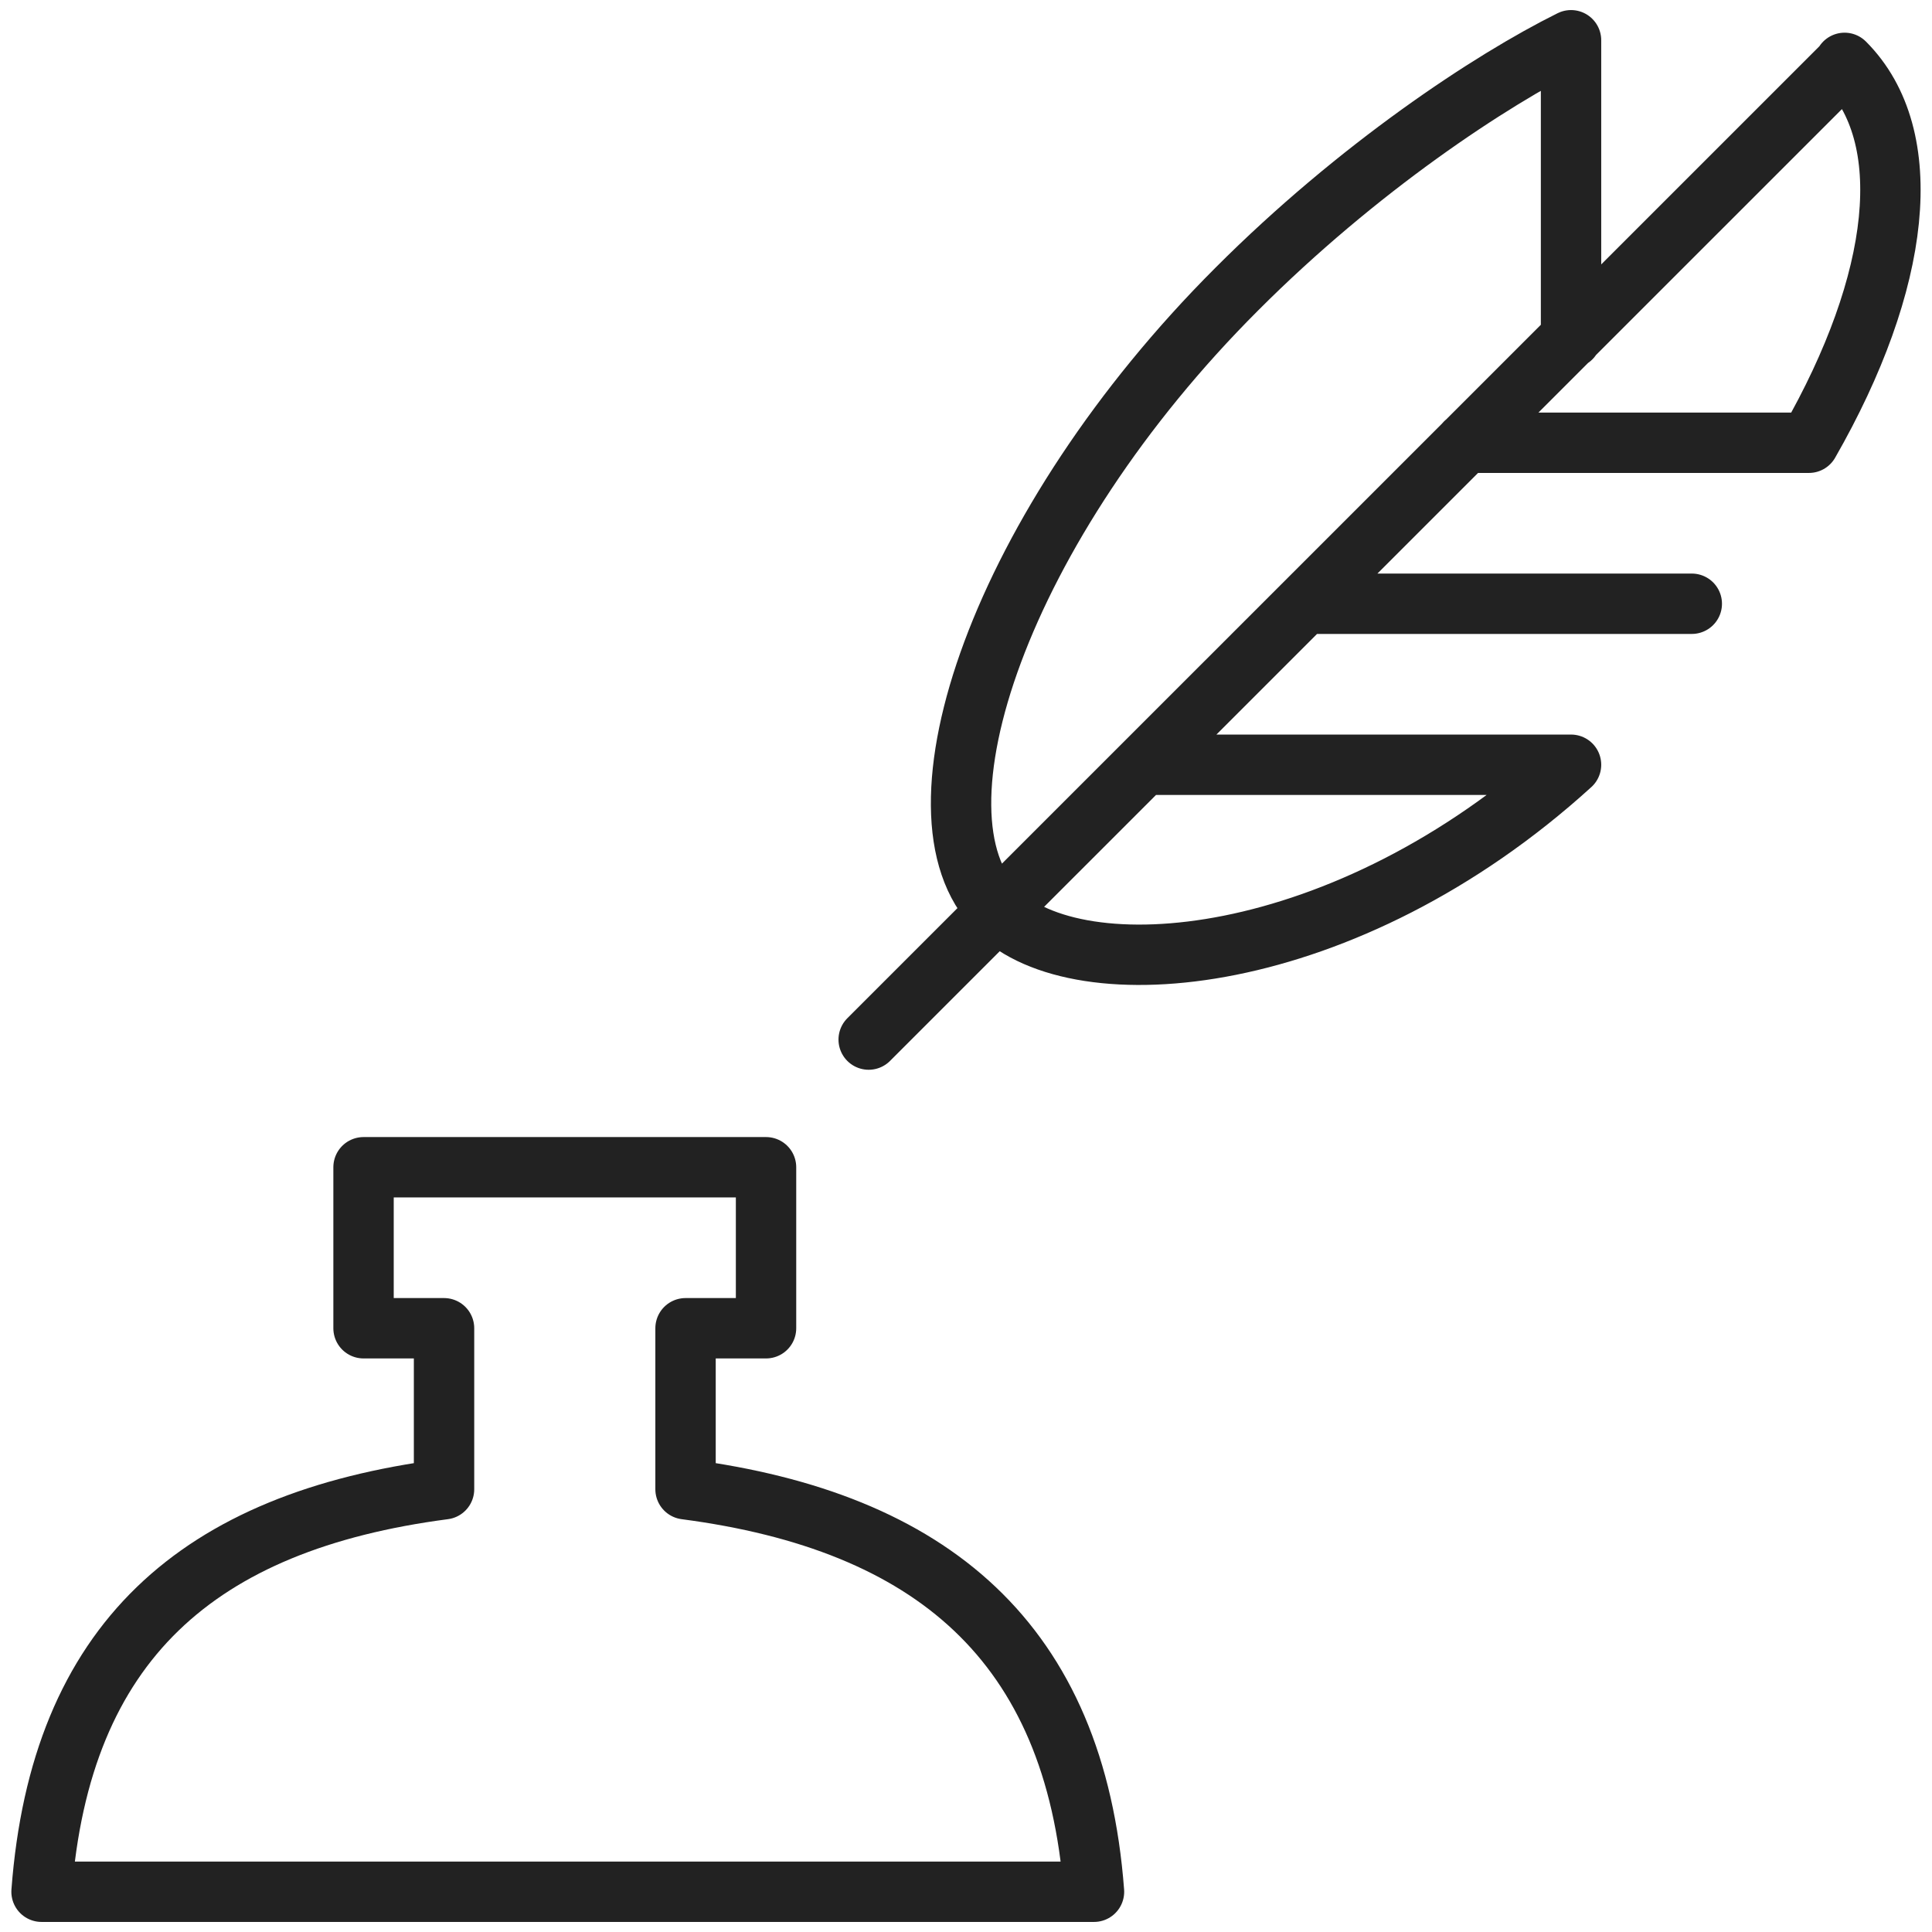 <svg xmlns="http://www.w3.org/2000/svg" width="24" height="24" viewBox="0 0 24 24"><g stroke="#222" stroke-linejoin="round" stroke-miterlimit="10" stroke-width="0.75" fill="none"><path d="M8.516 18.5v-2h1v-2h-5v2h1v2c-3.055.4-4.766 1.896-5 5h13.074c-.235-3.104-2.02-4.6-5.074-5z"/><path stroke-linecap="round" d="M22.904.802l-12.113 12.112M12.383 11.297c-1.18-1.18.049-4.776 2.979-7.704 1.506-1.509 3.154-2.597 4.154-3.093v3.699M16.213 7.5h4.803M14.213 9.5h5.303c-2.801 2.547-6.117 2.828-7.133 1.812M22.914.781c.912.913.703 2.719-.443 4.719h-4.268"/></g></svg>
